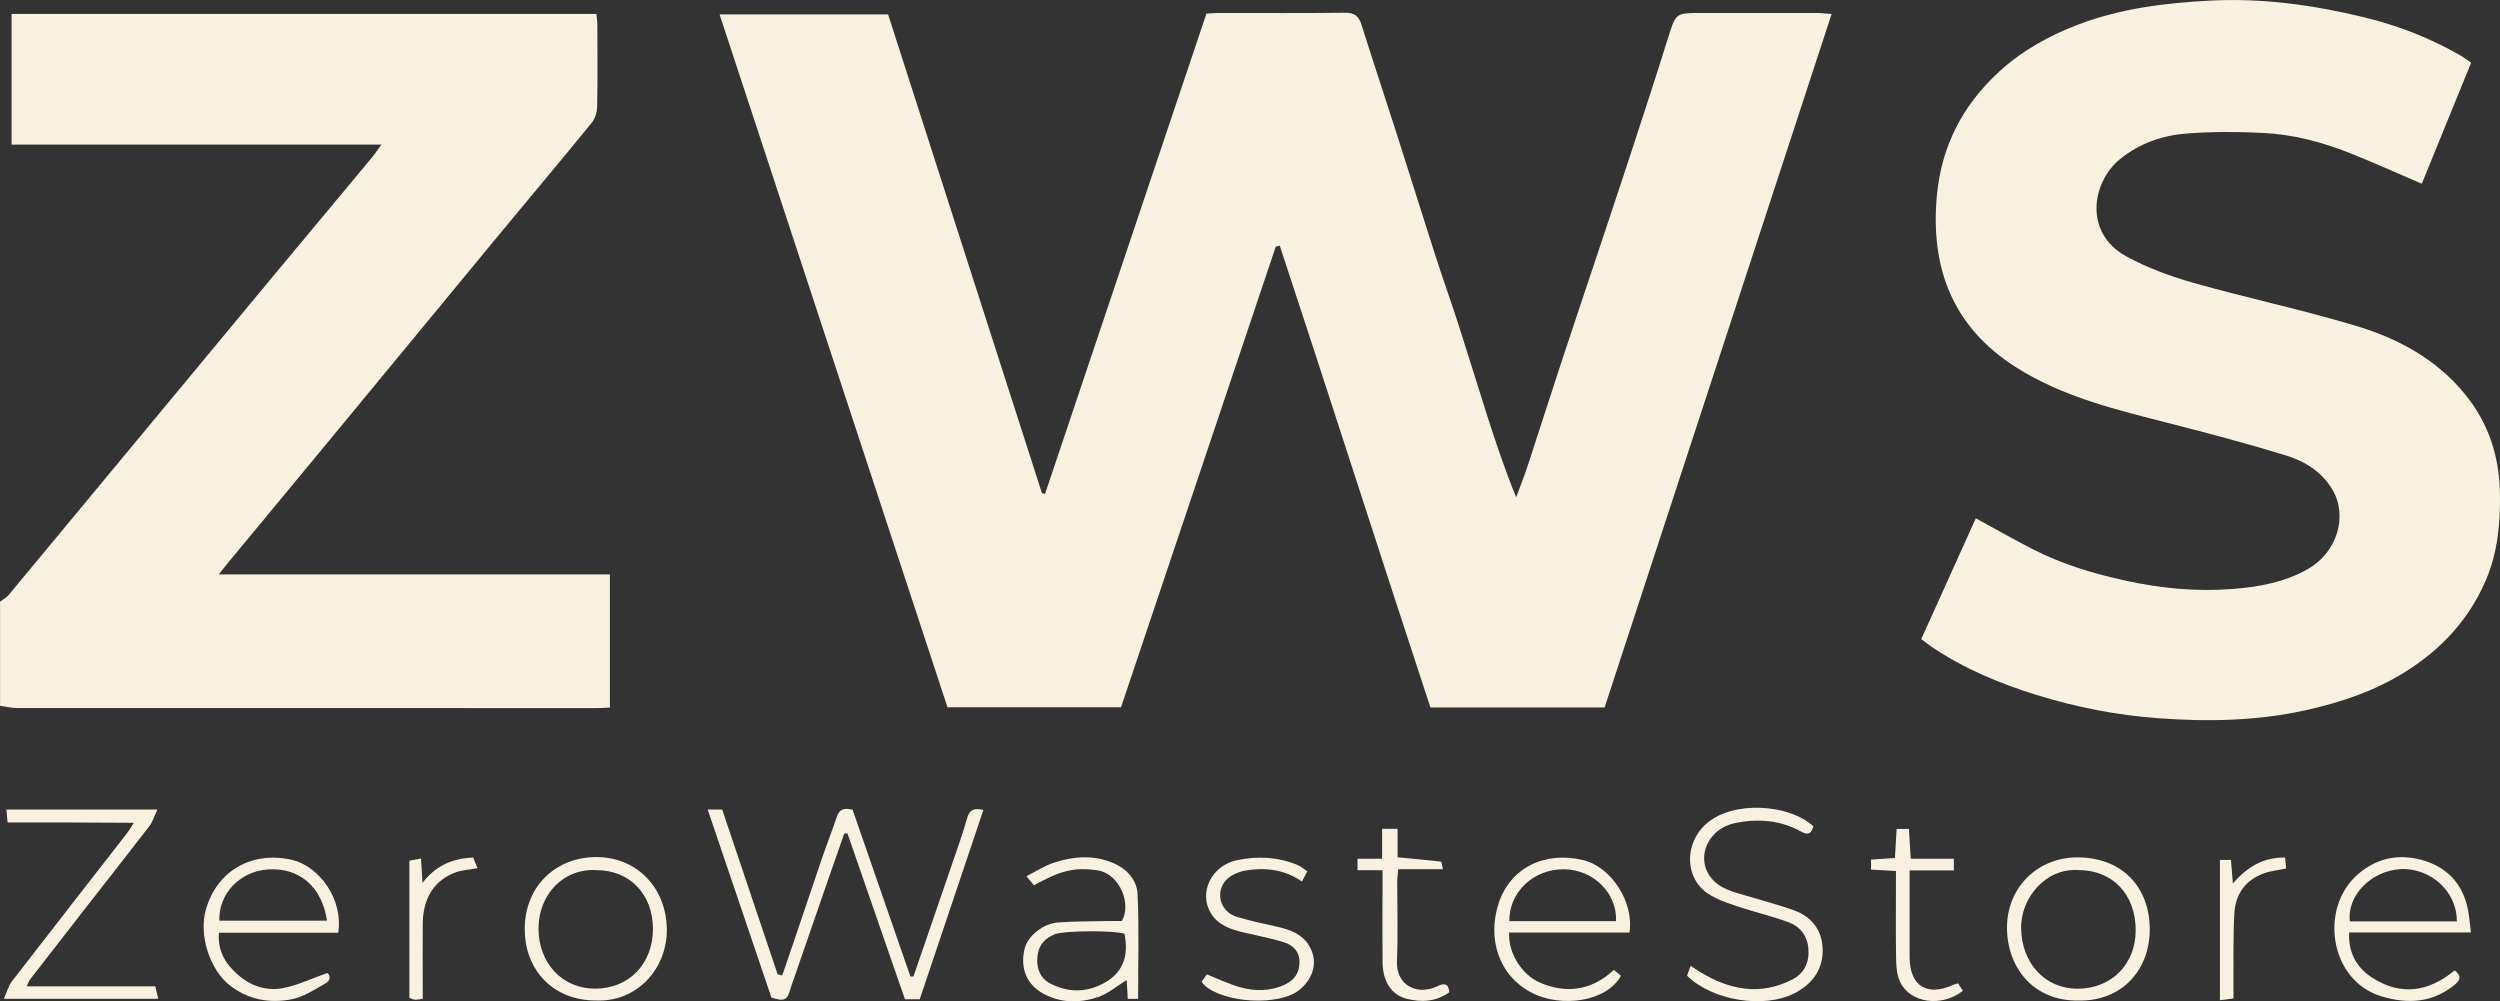 <?xml version="1.0" encoding="UTF-8"?>
<svg id="Layer_2" data-name="Layer 2" xmlns="http://www.w3.org/2000/svg" viewBox="0 0 414.2 165.9">
  <rect x="0" y="0" width="414.2" height="165.9" fill="#333333" stroke="none"/>
  <defs>
    <style>
      .cls-1 {
        fill: #f8f1e0;
      }
    </style>
  </defs>
  <g id="Layer_1-2" data-name="Layer 1">
    <g>
      <path class="cls-1" d="m0,99.69c.48-.36,1.05-.65,1.43-1.11,14.86-17.89,29.69-35.8,44.54-53.69,5.21-6.28,10.45-12.53,15.66-18.8.46-.55.85-1.16,1.55-2.13H1.92V2.31h96.89c.06.66.16,1.21.16,1.75.01,4.55.06,9.09-.03,13.64-.02.9-.35,1.97-.91,2.65-5.23,6.41-10.55,12.74-15.82,19.11-8.93,10.8-17.84,21.62-26.76,32.43-5.92,7.17-11.86,14.34-17.79,21.5-.36.43-.7.88-1.42,1.78h64.81v22.05c-.85.04-1.47.1-2.09.1-32.02,0-64.04,0-96.07-.01-.96,0-1.92-.24-2.88-.37,0-5.76,0-11.51,0-17.27Z"/>
      <path class="cls-1" d="m211.36,40.89c-8.53,25.39-17.06,50.77-25.63,76.29h-28.75c-12.54-38.14-25.1-76.32-37.76-114.79h27.92c8.48,26.38,16.98,52.85,25.49,79.32.17.04.34.09.51.13,8.9-26.49,17.8-52.98,26.74-79.58.71-.04,1.33-.11,1.94-.11,7.03,0,14.06.04,21.08-.04,1.58-.02,2.24.61,2.68,2.02,1.88,5.96,3.85,11.88,5.76,17.83,2.15,6.71,4.24,13.45,6.4,20.16,1.26,3.92,2.65,7.8,3.92,11.72,1.58,4.91,3.08,9.85,4.65,14.76,1.46,4.57,2.98,9.12,4.89,13.79.62-1.7,1.3-3.38,1.87-5.1,1.86-5.66,3.67-11.35,5.53-17.01,1.86-5.67,3.78-11.32,5.66-16.98,1.95-5.86,3.92-11.72,5.84-17.59,2.12-6.47,4.24-12.95,6.27-19.45,1.28-4.09,1.21-4.11,5.55-4.11,6.39,0,12.79,0,19.18,0,.67,0,1.33.1,2.36.17-12.59,38.45-25.09,76.64-37.61,114.89h-28.86c-8.39-25.44-16.54-51.02-24.96-76.51-.23.06-.46.11-.69.17Z"/>
      <path class="cls-1" d="m318.31,105.89c3.03-6.72,6.04-13.37,9.04-20.02,3.26,1.77,6.32,3.53,9.47,5.14,4.78,2.44,9.86,3.98,15.1,5.14,5.95,1.32,11.93,1.91,17.99,1.43,4.36-.34,8.65-1.11,12.53-3.34,4.69-2.7,6.6-8.63,4.03-13.06-1.72-2.96-4.58-4.76-7.72-5.72-6.35-1.95-12.78-3.65-19.22-5.3-8.83-2.27-17.72-4.35-25.55-9.33-10.49-6.68-14.2-16.47-13.07-28.51.77-8.17,4.29-14.91,10.27-20.41,3.85-3.54,8.35-6.03,13.22-7.87,7.01-2.65,14.32-3.55,21.76-3.94,8.7-.45,17.18.73,25.59,2.78,5.61,1.37,10.92,3.44,15.92,6.32.53.31,1.02.69,1.75,1.19-2.76,6.78-5.5,13.47-8.18,20.05-4.2-1.8-8.04-3.54-11.96-5.1-4.61-1.83-9.41-3.08-14.37-3.32-4.17-.21-8.39-.22-12.55.09-4.04.3-7.86,1.61-11.09,4.23-4.74,3.84-6.03,12.26.96,16.1,3.52,1.93,7.41,3.36,11.28,4.45,8.95,2.53,18.07,4.45,26.97,7.14,6.92,2.09,13.25,5.53,17.94,11.3,3.87,4.76,5.67,10.25,5.77,16.39.08,4.99-.35,9.83-2.37,14.49-2.79,6.45-7.32,11.32-13.18,15.02-5.05,3.19-10.6,5.08-16.41,6.39-8.18,1.84-16.45,1.99-24.72,1.37-6.82-.51-13.52-1.81-20.09-3.85-6.18-1.92-12.06-4.37-17.43-8.01-.52-.35-1-.74-1.68-1.25Z"/>
      <path class="cls-1" d="m127.81,165.28c-3.51-10.36-6.99-20.64-10.56-31.16h2.4c3.05,9.07,6.12,18.19,9.19,27.31.24.06.49.12.73.18.11-.27.22-.53.32-.81,2.11-6.24,4.22-12.48,6.34-18.71.78-2.28,1.66-4.52,2.43-6.8.4-1.17,1.13-1.5,2.6-1.13,3.16,9.1,6.37,18.37,9.58,27.64.17,0,.33-.02.5-.03.66-1.9,1.31-3.81,1.97-5.71,1.91-5.57,3.83-11.15,5.74-16.72.44-1.3.84-2.62,1.23-3.93.33-1.11.99-1.63,2.65-1.22-3.53,10.49-7.03,20.9-10.55,31.37h-2.45c-3.16-9.11-6.34-18.3-9.53-27.5-.18.03-.36.05-.54.08-.94,2.67-1.88,5.35-2.8,8.02-1.88,5.41-3.75,10.83-5.62,16.25-.15.43-.32.86-.44,1.3-.53,2.01-1.02,2.26-3.18,1.57Z"/>
      <path class="cls-1" d="m4.43,163.41h21.3c.17.75.3,1.31.48,2.07H.64c.51-1.13.76-2.14,1.34-2.9,6.38-8.27,12.82-16.51,19.23-24.75.24-.3.42-.65.97-1.51-3.78-.02-7.16-.05-10.54-.05-3.39,0-6.79,0-10.39,0-.06-.72-.11-1.36-.18-2.15h25.01c-.54,1.14-.78,2.03-1.3,2.71-3.71,4.82-7.48,9.6-11.22,14.4-2.86,3.67-5.71,7.34-8.56,11.02-.16.21-.25.48-.59,1.17Z"/>
      <path class="cls-1" d="m279.51,161.66c.18-.5.35-.96.59-1.64.61.4,1.06.7,1.53.99,4.9,2.99,9.98,4.02,15.32,1.27,2.03-1.05,2.86-2.89,2.66-5.17-.19-2.11-1.39-3.61-3.25-4.3-2.79-1.04-5.71-1.7-8.53-2.65-1.67-.56-3.41-1.15-4.86-2.11-3.84-2.56-3.96-8.22-.34-11.51,4.33-3.94,13.71-3.39,17.8.35-.23,1.15-.84,1.54-1.94.93-3.54-1.97-7.3-2.26-11.19-1.41-4.36.95-6.41,5.73-3.82,9.01,1.5,1.9,3.84,2.38,6.03,3.04,2.57.78,5.19,1.45,7.71,2.36,3.06,1.11,4.77,3.45,4.76,6.69-.01,3.27-1.84,5.62-4.71,7.07-5.06,2.57-13.55,1.21-17.76-2.92Z"/>
      <path class="cls-1" d="m56.01,154.54h-19.74c-.24,3.11,1.15,5.2,3.15,6.96,2.1,1.85,4.68,2.71,7.35,2.23,2.45-.44,4.78-1.59,7.44-2.52.56.39.58,1.23-.25,1.7-1.82,1.03-3.67,2.27-5.65,2.65-3.58.69-7.07.12-10.13-2.22-3.45-2.63-5.25-8.41-4.09-12.57,1.81-6.5,7.58-9.75,14.1-8.35,4.8,1.03,8.72,6.71,7.84,12.12Zm-19.67-2h17.84c-.85-5.72-4.72-8.93-9.97-8.48-4.54.39-8.02,4.07-7.87,8.48Z"/>
      <path class="cls-1" d="m267.37,160.68c.47.39.86.71,1.19.99-2.43,4.37-9.87,5.26-14.62,2.89-5.68-2.84-7.55-9.09-5.65-14.89,1.94-5.92,7.64-8.69,14-7.17,4.61,1.1,8.46,6.89,7.68,12h-19.94c-.18,3.33,2.04,6.97,5.11,8.3,3.8,1.65,8.24,1.68,12.23-2.11Zm.38-8.07c.18-4.67-3.75-8.5-8.57-8.59-5.03-.09-9.19,3.76-9.11,8.59h17.68Z"/>
      <path class="cls-1" d="m406.68,160.76c1.24.95.87,1.68.04,2.37-3.67,3.03-7.81,3.26-12.17,1.94-8.67-2.62-10.36-14.76-3.78-20.32,3.34-2.83,7.18-3.37,11.14-2.07,4.08,1.33,6.46,4.4,7.1,8.7.13.89.21,1.78.37,3.11-3.56,0-6.86,0-10.16,0s-6.54,0-10.01,0c-.18,3.33,1.26,5.8,3.69,7.41,4.74,3.14,9.43,2.49,13.79-1.13Zm.36-8.1c.09-4.92-4.36-8.93-9.33-8.66-4.85.27-8.91,4.4-8.38,8.66h17.71Z"/>
      <path class="cls-1" d="m171.3,146.68c-.34-.41-.64-.77-1.25-1.51,1.69-.85,3.07-1.77,4.6-2.26,3.4-1.09,6.84-1.33,10.22.28,2.13,1.02,3.5,2.85,3.6,4.93.27,5.72.09,11.47.09,17.37h-1.71c-.06-1.06-.12-2.05-.18-3.11-1.68,1.02-3.11,2.27-4.77,2.82-3.2,1.06-6.5,1.01-9.47-.83-2.51-1.55-3.41-4.28-2.66-7.23.53-2.07,3.02-4.13,5.55-4.31,2.75-.2,5.52-.17,8.28-.23.79-.02,1.59,0,2.25,0,1.61-2.49-.1-7.85-4.13-8.42-3.59-.51-5.98-.01-10.41,2.5Zm15,8.03c-1.66-.6-10.04-.52-11.49.05-1.85.72-2.86,2.05-2.96,4.03-.09,1.73.52,3.27,2.04,4.09,3.1,1.67,6.34,1.6,9.35-.19,2.97-1.77,3.77-4.58,3.06-7.99Z"/>
      <path class="cls-1" d="m98.68,165.76c-6.85,0-11.67-4.84-11.74-11.67-.08-7.02,4.91-12.04,11.78-12.09,6.76-.05,11.69,5.08,11.76,11.96.06,6.64-5.04,12.12-11.79,11.8Zm.12-21.6c-5.52-.3-9.58,4.1-9.58,9.68,0,5.75,3.96,9.97,9.38,9.96,5.62,0,9.6-4.14,9.58-9.94-.02-5.73-3.86-9.7-9.38-9.7Z"/>
      <path class="cls-1" d="m344.3,165.77c-7.1.1-11.59-5.08-11.78-11.72-.19-6.9,5.06-12.12,11.91-12,7.22.13,11.73,4.92,11.74,11.96,0,6.64-4.57,11.93-11.87,11.76Zm.13-21.61c-5.46-.42-9.68,4.61-9.57,9.68.12,5.77,3.92,9.96,9.35,9.97,5.58.01,9.62-4.03,9.63-9.66.02-5.93-3.81-9.99-9.41-9.99Z"/>
      <path class="cls-1" d="m199.08,162.64c.34-.47.64-.87.88-1.2,1.89.75,3.64,1.6,5.48,2.12,2.48.69,5,.7,7.41-.42,1.62-.75,2.47-1.99,2.45-3.8-.02-1.78-1.15-2.78-2.62-3.24-2.18-.68-4.44-1.09-6.67-1.62-2.1-.5-4.14-1.18-5.35-3.11-2.16-3.45.06-7.98,4.29-8.86,3.45-.72,6.84-.54,10.12.84.5.21.93.61,1.53,1.01-.31.57-.56,1.04-.9,1.68-2.9-1.98-6-2.34-9.19-1.84-1.08.17-2.28.63-3.09,1.34-2.21,1.94-1.41,5.44,1.43,6.34,2.29.72,4.67,1.16,7.01,1.72,1.99.48,3.9,1.21,5.01,3.04,1.53,2.52.84,5.27-1.43,7.24-3.38,2.93-12.73,2.3-15.91-.67-.12-.12-.22-.26-.46-.56Z"/>
      <path class="cls-1" d="m229.07,144.17h-4.16v-1.9h4.08v-4.95h2.56v4.72c2.59.24,4.89.45,7.18.71.12.01.17.59.34,1.26h-7.41c-.08.86-.16,1.41-.17,1.95,0,4.43.14,8.86-.04,13.28-.17,3.96,3.29,5.79,6.7,4.15,1.12-.54,1.86-.47,1.97,1.01-2.22,1.59-4.66,1.7-7.11,1.06-2.51-.65-3.92-2.91-3.95-6.02-.04-4.43,0-8.85,0-13.28,0-.56,0-1.13,0-1.99Z"/>
      <path class="cls-1" d="m324.41,162.92c.29.45.55.86.8,1.24-3.55,2.76-8.7,2.05-10.39-1.45-.52-1.08-.65-2.44-.67-3.67-.08-4.2-.03-8.39-.03-12.59,0-.62,0-1.25,0-2.14-1.41-.08-2.69-.16-4.13-.24v-1.65c1.35-.09,2.53-.17,3.96-.27.09-1.6.18-3.12.28-4.81h2.04c.1,1.65.19,3.16.3,4.93h7.14v1.94h-7.33c0,1.17,0,2.07,0,2.97,0,3.79,0,7.59,0,11.38.02,4.8,2.89,6.61,7.27,4.59.15-.07.32-.1.76-.24Z"/>
      <path class="cls-1" d="m378.59,142.06c.07.69.12,1.27.18,1.83-1.36.29-2.57.4-3.67.8-3.08,1.1-4.74,3.47-4.91,6.62-.23,4.07-.11,8.15-.15,12.23,0,.57,0,1.13,0,1.89-.75.09-1.4.18-2.24.28v-23.24h1.83c.1,1.21.18,2.26.31,3.89,2.44-2.77,5.04-4.32,8.66-4.29Z"/>
      <path class="cls-1" d="m70.02,165.5c-.65.07-.98.15-1.31.12-.27-.02-.53-.17-.88-.29v-22.73c.6-.11,1.15-.22,1.92-.36.09,1.5.17,2.77.25,4.04,2.15-2.81,4.87-4.06,8.39-4.2.2.49.42,1.01.73,1.76-1.37.25-2.52.3-3.56.67-3.55,1.26-5.46,4.22-5.52,8.46-.04,3.5,0,7.01,0,10.51,0,.62,0,1.24,0,2.02Z"/>
    </g>
  </g>
</svg>